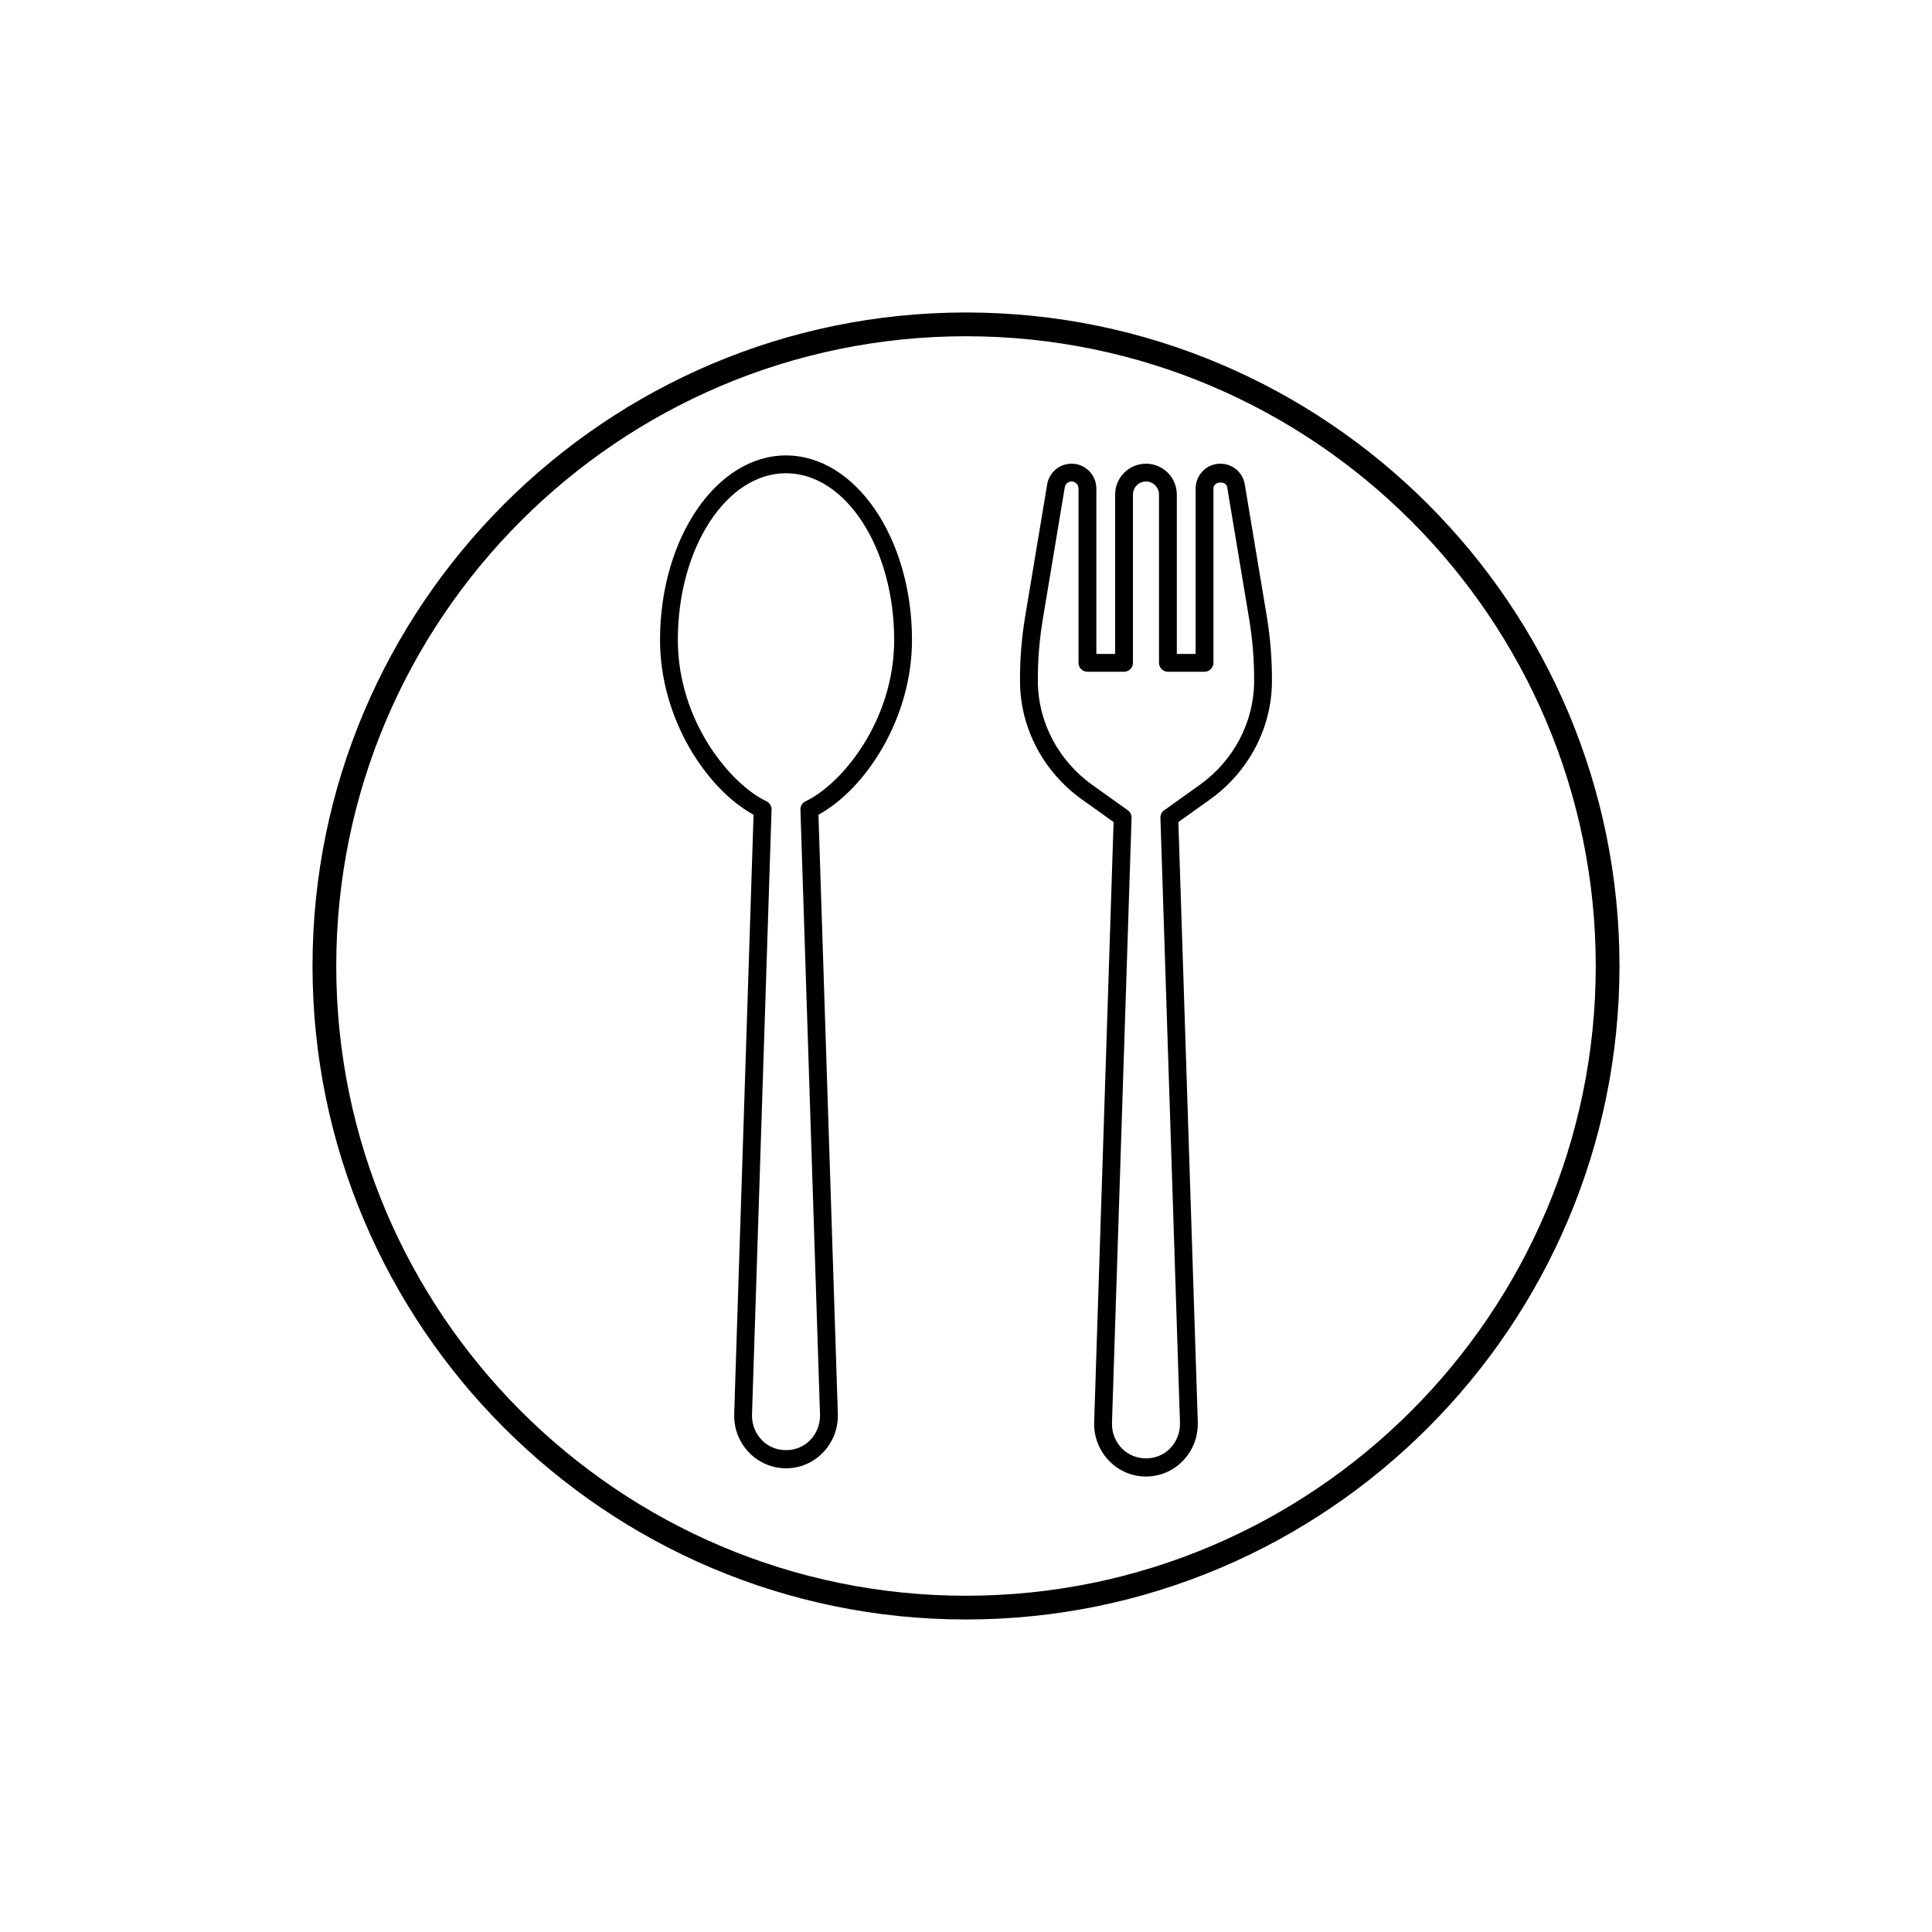 <?xml version="1.0" encoding="UTF-8"?>
<!-- Uploaded to: SVG Repo, www.svgrepo.com, Generator: SVG Repo Mixer Tools -->
<svg fill="#000000" width="800px" height="800px" version="1.1" viewBox="144 144 512 512" xmlns="http://www.w3.org/2000/svg">
 <g>
  <path d="m447.7 535.3c-3.68 0-7.133-1.461-9.734-4.113-2.664-2.723-4.082-6.344-4.004-10.188l5.152-159.15-8.406-6c-10.168-7.262-16.293-18.863-16.391-31.031-0.051-5.863 0.41-11.762 1.379-17.531l5.816-34.918c0.527-3.176 3.254-5.484 6.477-5.484 3.617 0 6.555 2.941 6.555 6.559v43.852h4.977v-42.234c0-4.508 3.672-8.176 8.18-8.176 4.508 0 8.172 3.668 8.172 8.176v42.234h4.977v-43.852c0-3.617 2.945-6.559 6.562-6.559 3.215 0 5.941 2.305 6.469 5.484l5.824 34.922c0.961 5.777 1.422 11.676 1.371 17.531-0.098 12.164-6.223 23.766-16.391 31.031l-8.402 6 5.148 159.12c0.078 3.871-1.34 7.492-4.004 10.215-2.594 2.644-6.051 4.106-9.727 4.106zm-19.711-263.7c-0.906 0-1.668 0.645-1.812 1.535l-5.816 34.922c-0.922 5.5-1.367 11.121-1.316 16.711 0.086 10.664 5.473 20.844 14.41 27.23l9.434 6.734c0.645 0.457 1.016 1.207 0.988 2l-5.191 160.39c-0.055 2.535 0.887 4.945 2.656 6.754 3.406 3.481 9.316 3.477 12.711 0.004 1.77-1.809 2.711-4.215 2.656-6.781l-5.184-160.36c-0.023-0.789 0.344-1.539 0.988-2l9.43-6.734c8.938-6.387 14.324-16.566 14.41-27.227 0.051-5.582-0.395-11.207-1.309-16.715l-5.824-34.922c-0.312-1.891-3.648-1.602-3.648 0.301v46.215c0 1.305-1.059 2.363-2.363 2.363h-9.699c-1.305 0-2.363-1.059-2.363-2.363v-44.598c0-1.902-1.551-3.453-3.449-3.453-1.906 0-3.457 1.551-3.457 3.453v44.598c0 1.305-1.059 2.363-2.363 2.363h-9.699c-1.305 0-2.363-1.059-2.363-2.363v-46.215c0.008-1.016-0.816-1.84-1.824-1.84z"/>
  <path d="m352.3 533.11c-3.68 0-7.137-1.465-9.734-4.117-2.664-2.723-4.082-6.34-4-10.184l5.137-158.9c-12.422-6.777-24.789-25.422-24.789-46.32 0-26.961 14.977-48.895 33.387-48.895 18.41 0 33.387 21.934 33.387 48.895 0 20.895-12.367 39.543-24.789 46.32l5.141 158.88c0.082 3.871-1.34 7.488-4.004 10.211-2.598 2.656-6.055 4.117-9.734 4.117zm0-263.7c-15.805 0-28.664 19.816-28.664 44.172 0 21.59 14.012 38.281 23.484 42.766 0.848 0.402 1.379 1.27 1.352 2.211l-5.184 160.38c-0.059 2.535 0.887 4.945 2.652 6.754 3.402 3.481 9.312 3.477 12.715 0.004 1.77-1.809 2.711-4.215 2.656-6.781l-5.188-160.35c-0.027-0.941 0.5-1.809 1.352-2.211 9.473-4.484 23.488-21.176 23.488-42.766 0-24.359-12.859-44.176-28.664-44.176z"/>
  <path d="m400 573.18c-95.496 0-173.18-77.691-173.18-173.18-0.004-95.496 77.688-173.19 173.18-173.19 95.492 0 173.18 77.691 173.18 173.18 0 95.496-77.695 173.19-173.18 173.19zm0-340.07c-92.023 0-166.89 74.863-166.89 166.89 0 92.02 74.863 166.89 166.89 166.89 92.02 0 166.89-74.867 166.89-166.89 0-92.023-74.867-166.89-166.89-166.89z"/>
 </g>
</svg>